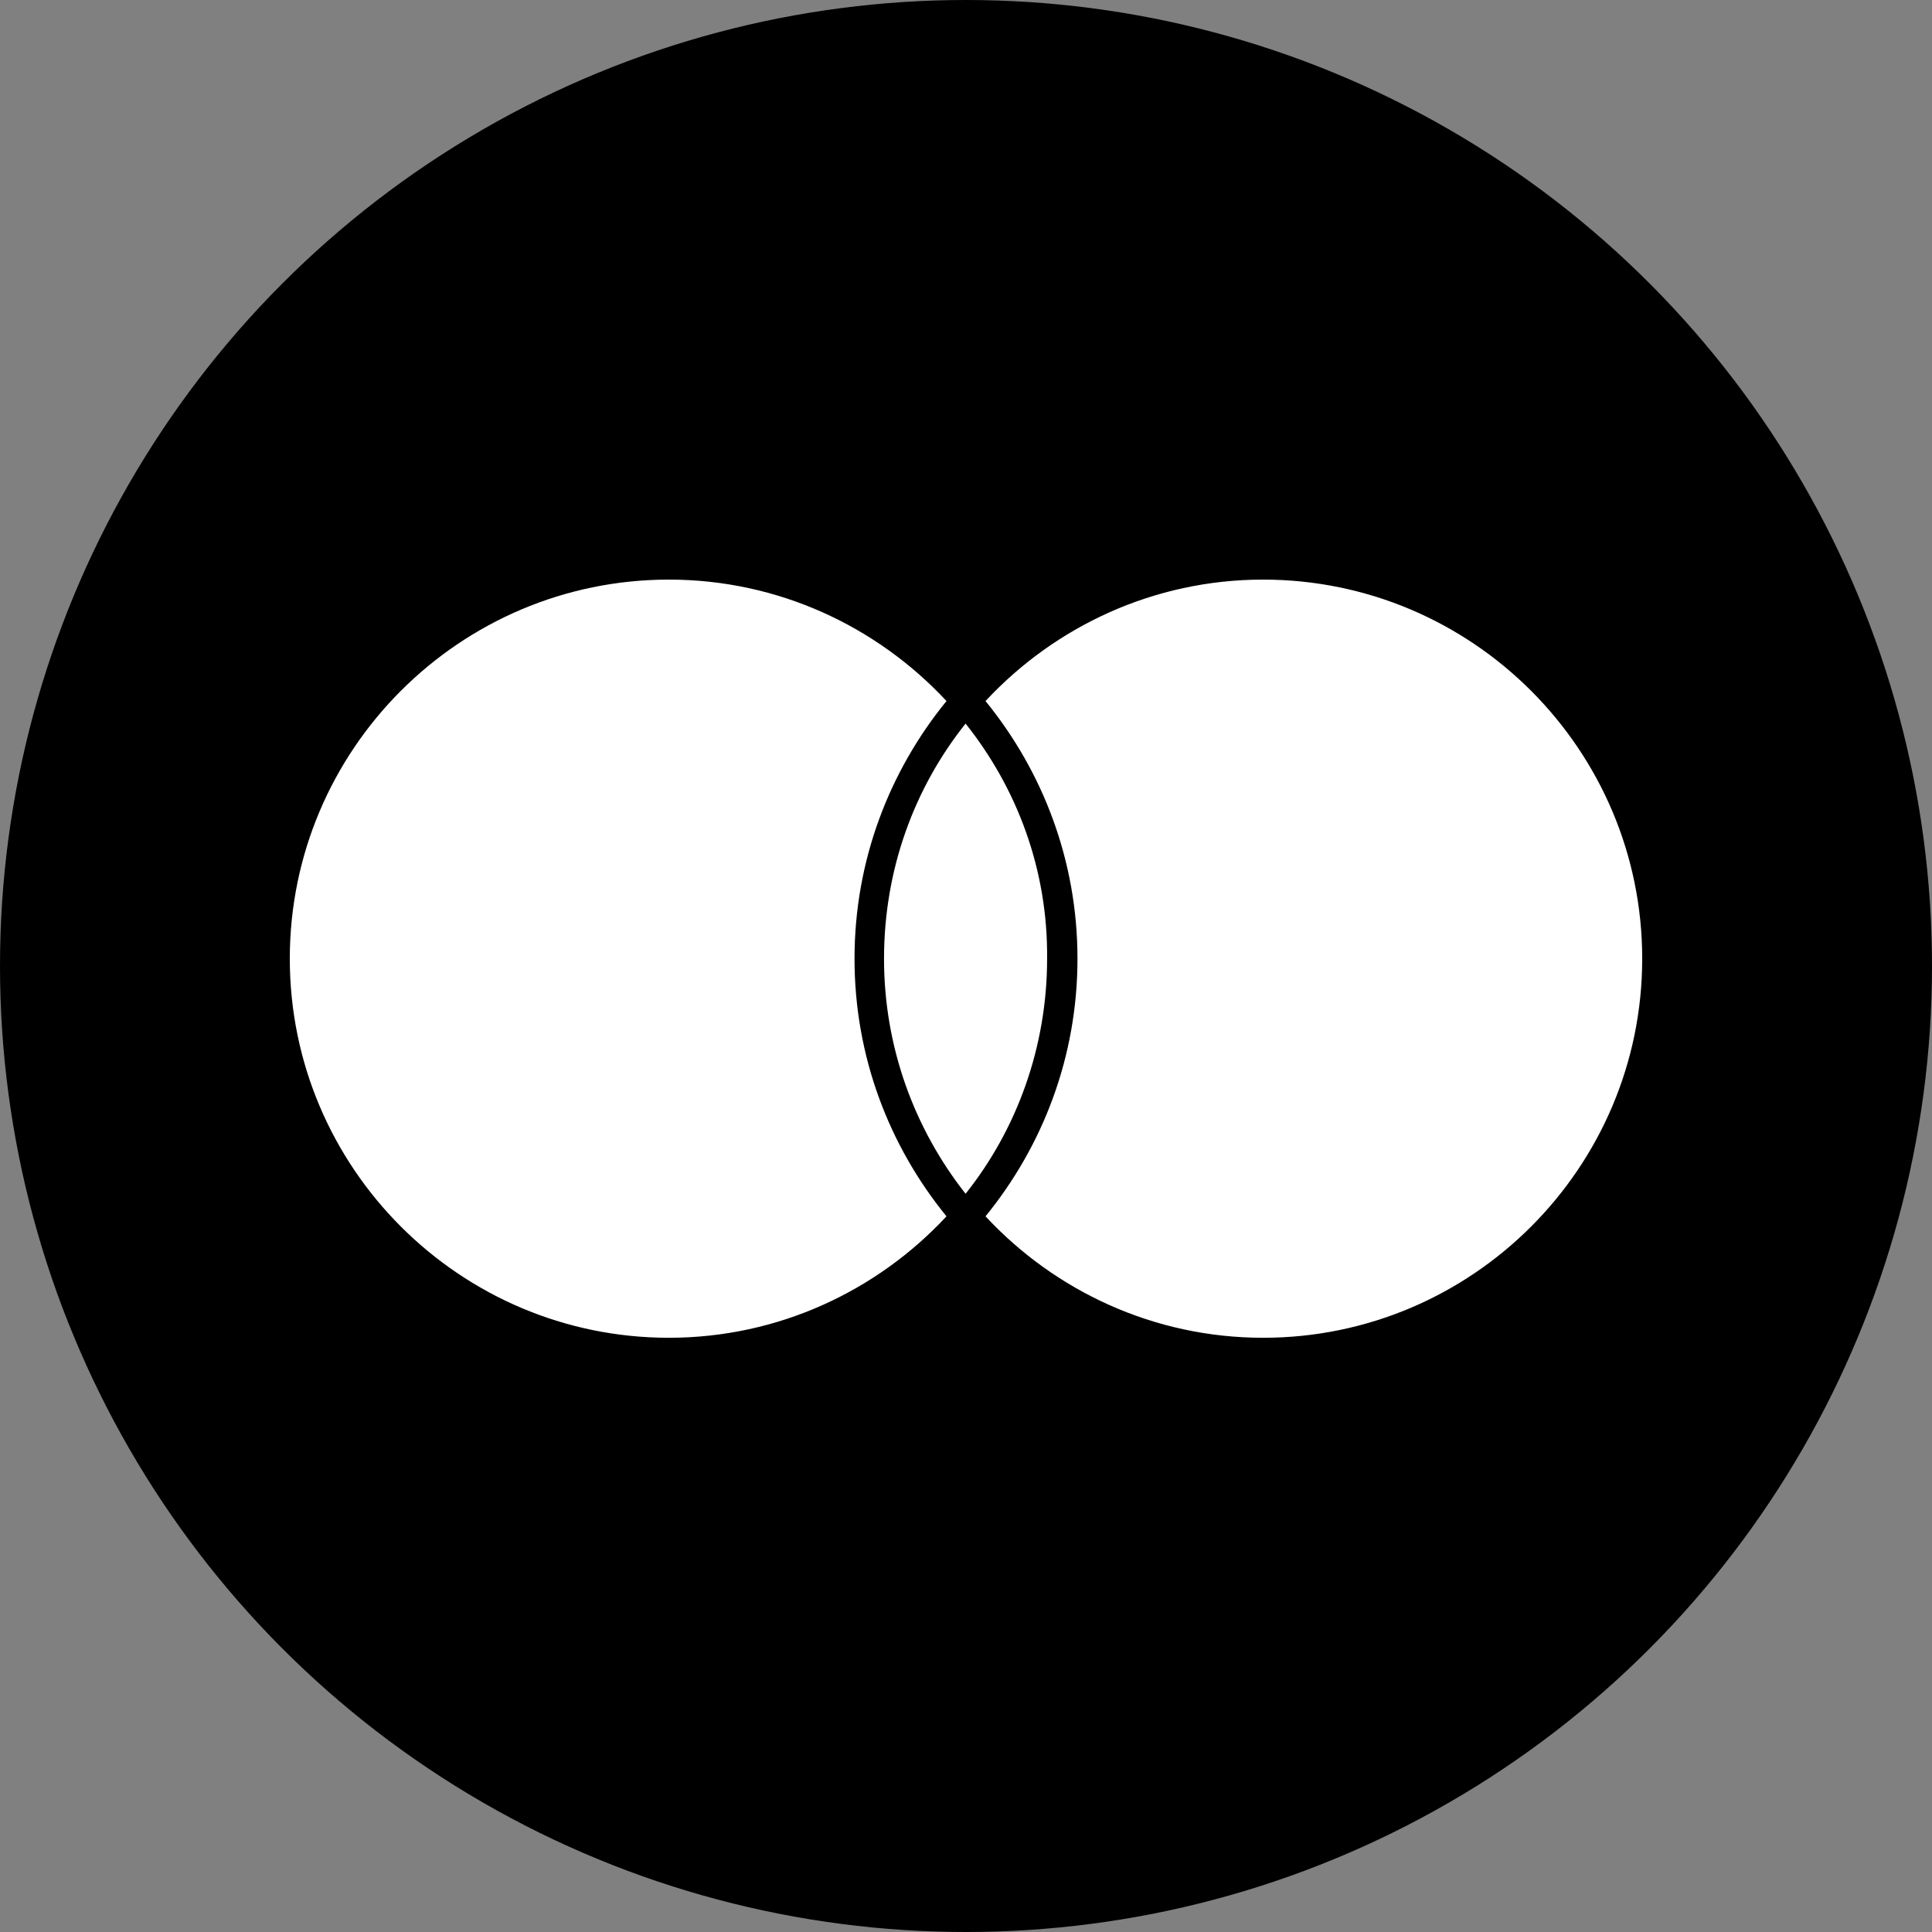 <svg width="100" height="100" viewBox="0 0 100 100" fill="none" xmlns="http://www.w3.org/2000/svg">
<rect x="0" y="0" width="100" height="100" fill="#808080" stroke="none"/>
<circle cx="50" cy="50" r="50" fill="black"/>
<path d="M49.978 37.453C47.328 40.776 45.757 44.997 45.757 49.622C45.757 54.201 47.328 58.422 49.978 61.79C52.627 58.467 54.198 54.201 54.198 49.622C54.243 44.997 52.627 40.776 49.978 37.453ZM65.378 30C59.721 30 54.602 32.425 51.01 36.286C53.974 39.923 55.77 44.548 55.77 49.622C55.77 54.695 53.974 59.32 51.01 62.957C54.602 66.819 59.721 69.243 65.378 69.243C76.2 69.243 85 60.443 85 49.622C85 38.8 76.2 30 65.378 30ZM48.99 36.286C45.398 32.425 40.279 30 34.622 30C23.8 30 15 38.8 15 49.622C15 60.443 23.8 69.243 34.622 69.243C40.279 69.243 45.398 66.819 48.99 62.957C46.026 59.32 44.23 54.695 44.23 49.622C44.23 44.548 46.026 39.923 48.99 36.286Z" fill="white"/>
</svg>
